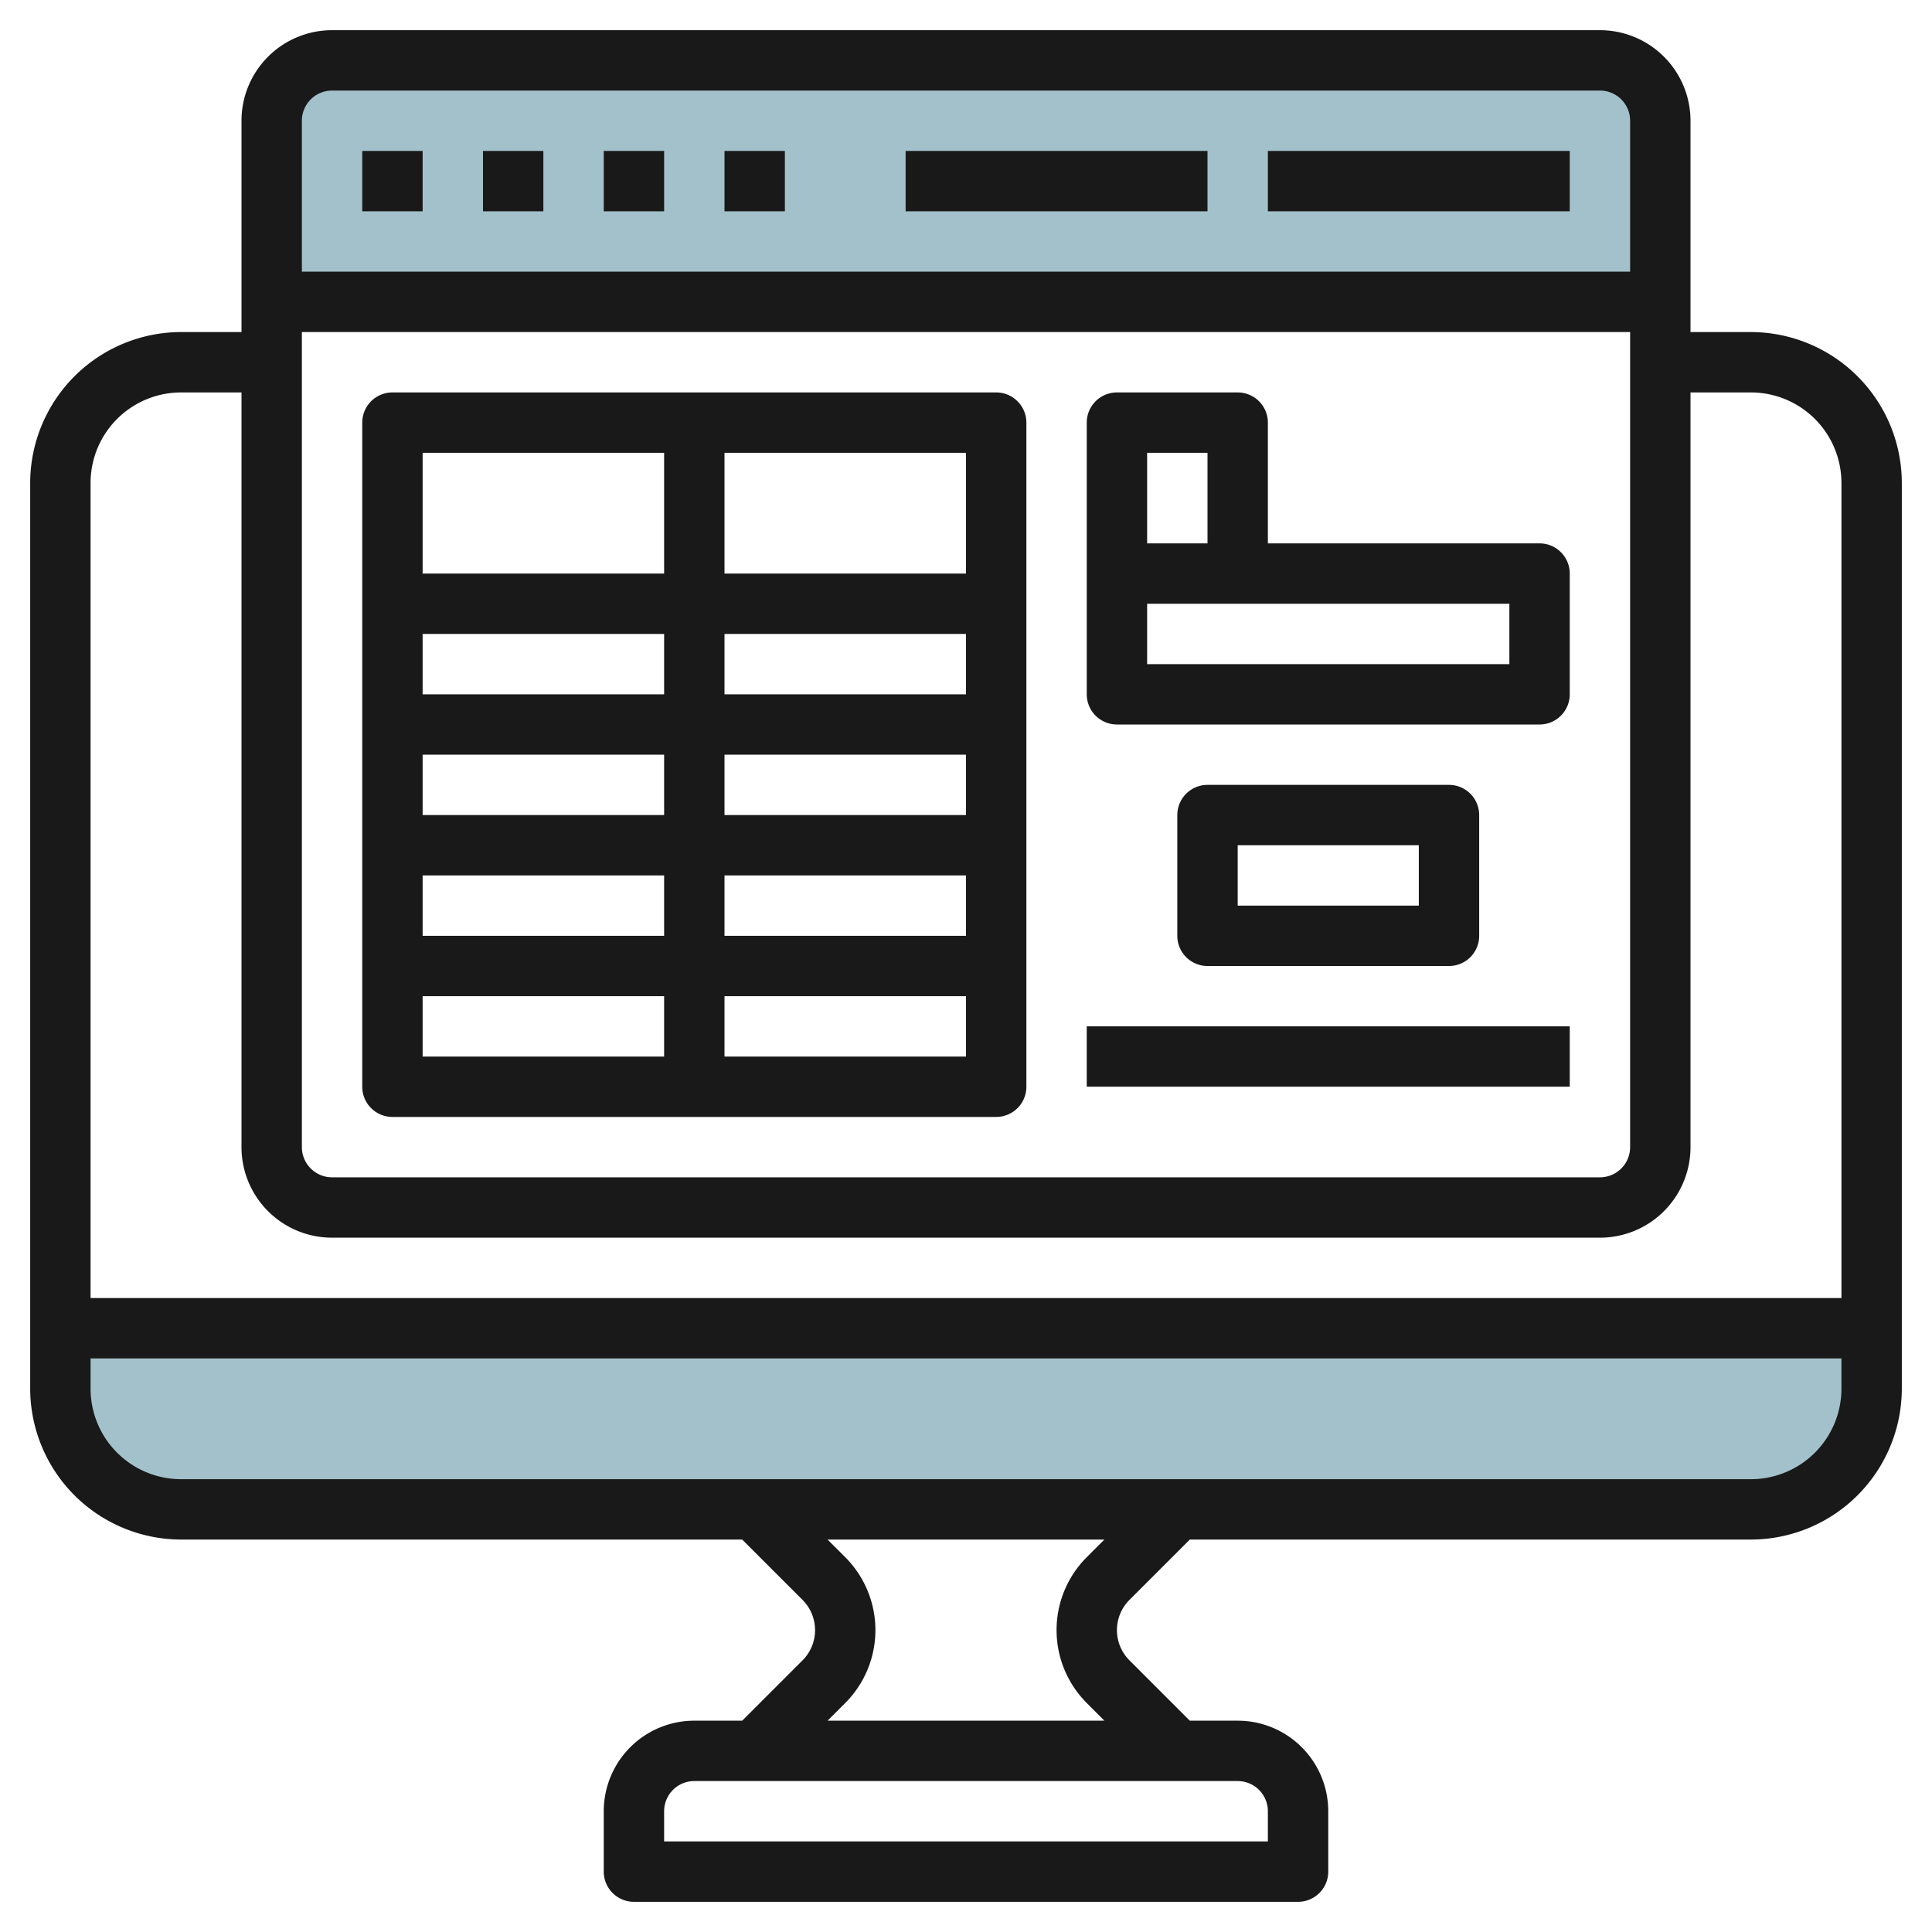 <svg id="Layer_3" height="512" viewBox="0 0 64 64" width="512" xmlns="http://www.w3.org/2000/svg" data-name="Layer 3"><path d="m62 44v2a4 4 0 0 1 -4 4h-52a4 4 0 0 1 -4-4v-2z" fill="#a3c1ca"/><path d="m55 10h-46v-6a2 2 0 0 1 2-2h42a2 2 0 0 1 2 2z" fill="#a3c1ca"/><g fill="#191919"><path d="m6 51h18.586l2 2a1.415 1.415 0 0 1 0 2l-2 2h-1.586a3 3 0 0 0 -3 3v2a1 1 0 0 0 1 1h22a1 1 0 0 0 1-1v-2a3 3 0 0 0 -3-3h-1.586l-2-2a1.415 1.415 0 0 1 0-2l2-2h18.586a5.006 5.006 0 0 0 5-5v-30a5.006 5.006 0 0 0 -5-5h-2v-7a3 3 0 0 0 -3-3h-42a3 3 0 0 0 -3 3v7h-2a5.006 5.006 0 0 0 -5 5v30a5.007 5.007 0 0 0 5 5zm36 9v1h-20v-1a1 1 0 0 1 1-1h18a1 1 0 0 1 1 1zm-6-3.585.584.585h-9.17l.586-.586a3.417 3.417 0 0 0 0-4.829l-.586-.585h9.17l-.584.584a3.416 3.416 0 0 0 0 4.83zm22-7.415h-52a3 3 0 0 1 -3-3v-1h58v1a3 3 0 0 1 -3 3zm-48-38h44v27a1 1 0 0 1 -1 1h-42a1 1 0 0 1 -1-1zm1-8h42a1 1 0 0 1 1 1v5h-44v-5a1 1 0 0 1 1-1zm-5 10h2v25a3 3 0 0 0 3 3h42a3 3 0 0 0 3-3v-25h2a3 3 0 0 1 3 3v27h-58v-27a3 3 0 0 1 3-3z"/><path d="m12 5h2v2h-2z"/><path d="m16 5h2v2h-2z"/><path d="m20 5h2v2h-2z"/><path d="m24 5h2v2h-2z"/><path d="m42 5h10v2h-10z"/><path d="m30 5h10v2h-10z"/><path d="m13 37h20a1 1 0 0 0 1-1v-22a1 1 0 0 0 -1-1h-20a1 1 0 0 0 -1 1v22a1 1 0 0 0 1 1zm1-4h8v2h-8zm10-6v-2h8v2zm8 2v2h-8v-2zm-8-6v-2h8v2zm-2 0h-8v-2h8zm0 2v2h-8v-2zm0 4v2h-8v-2zm2 6v-2h8v2zm8-16h-8v-4h8zm-10-4v4h-8v-4z"/><path d="m36 19v4a1 1 0 0 0 1 1h14a1 1 0 0 0 1-1v-4a1 1 0 0 0 -1-1h-9v-4a1 1 0 0 0 -1-1h-4a1 1 0 0 0 -1 1zm14 3h-12v-2h12zm-10-7v3h-2v-3z"/><path d="m40 26a1 1 0 0 0 -1 1v4a1 1 0 0 0 1 1h8a1 1 0 0 0 1-1v-4a1 1 0 0 0 -1-1zm7 4h-6v-2h6z"/><path d="m36 33.999h16v1.999h-16z"/></g></svg>